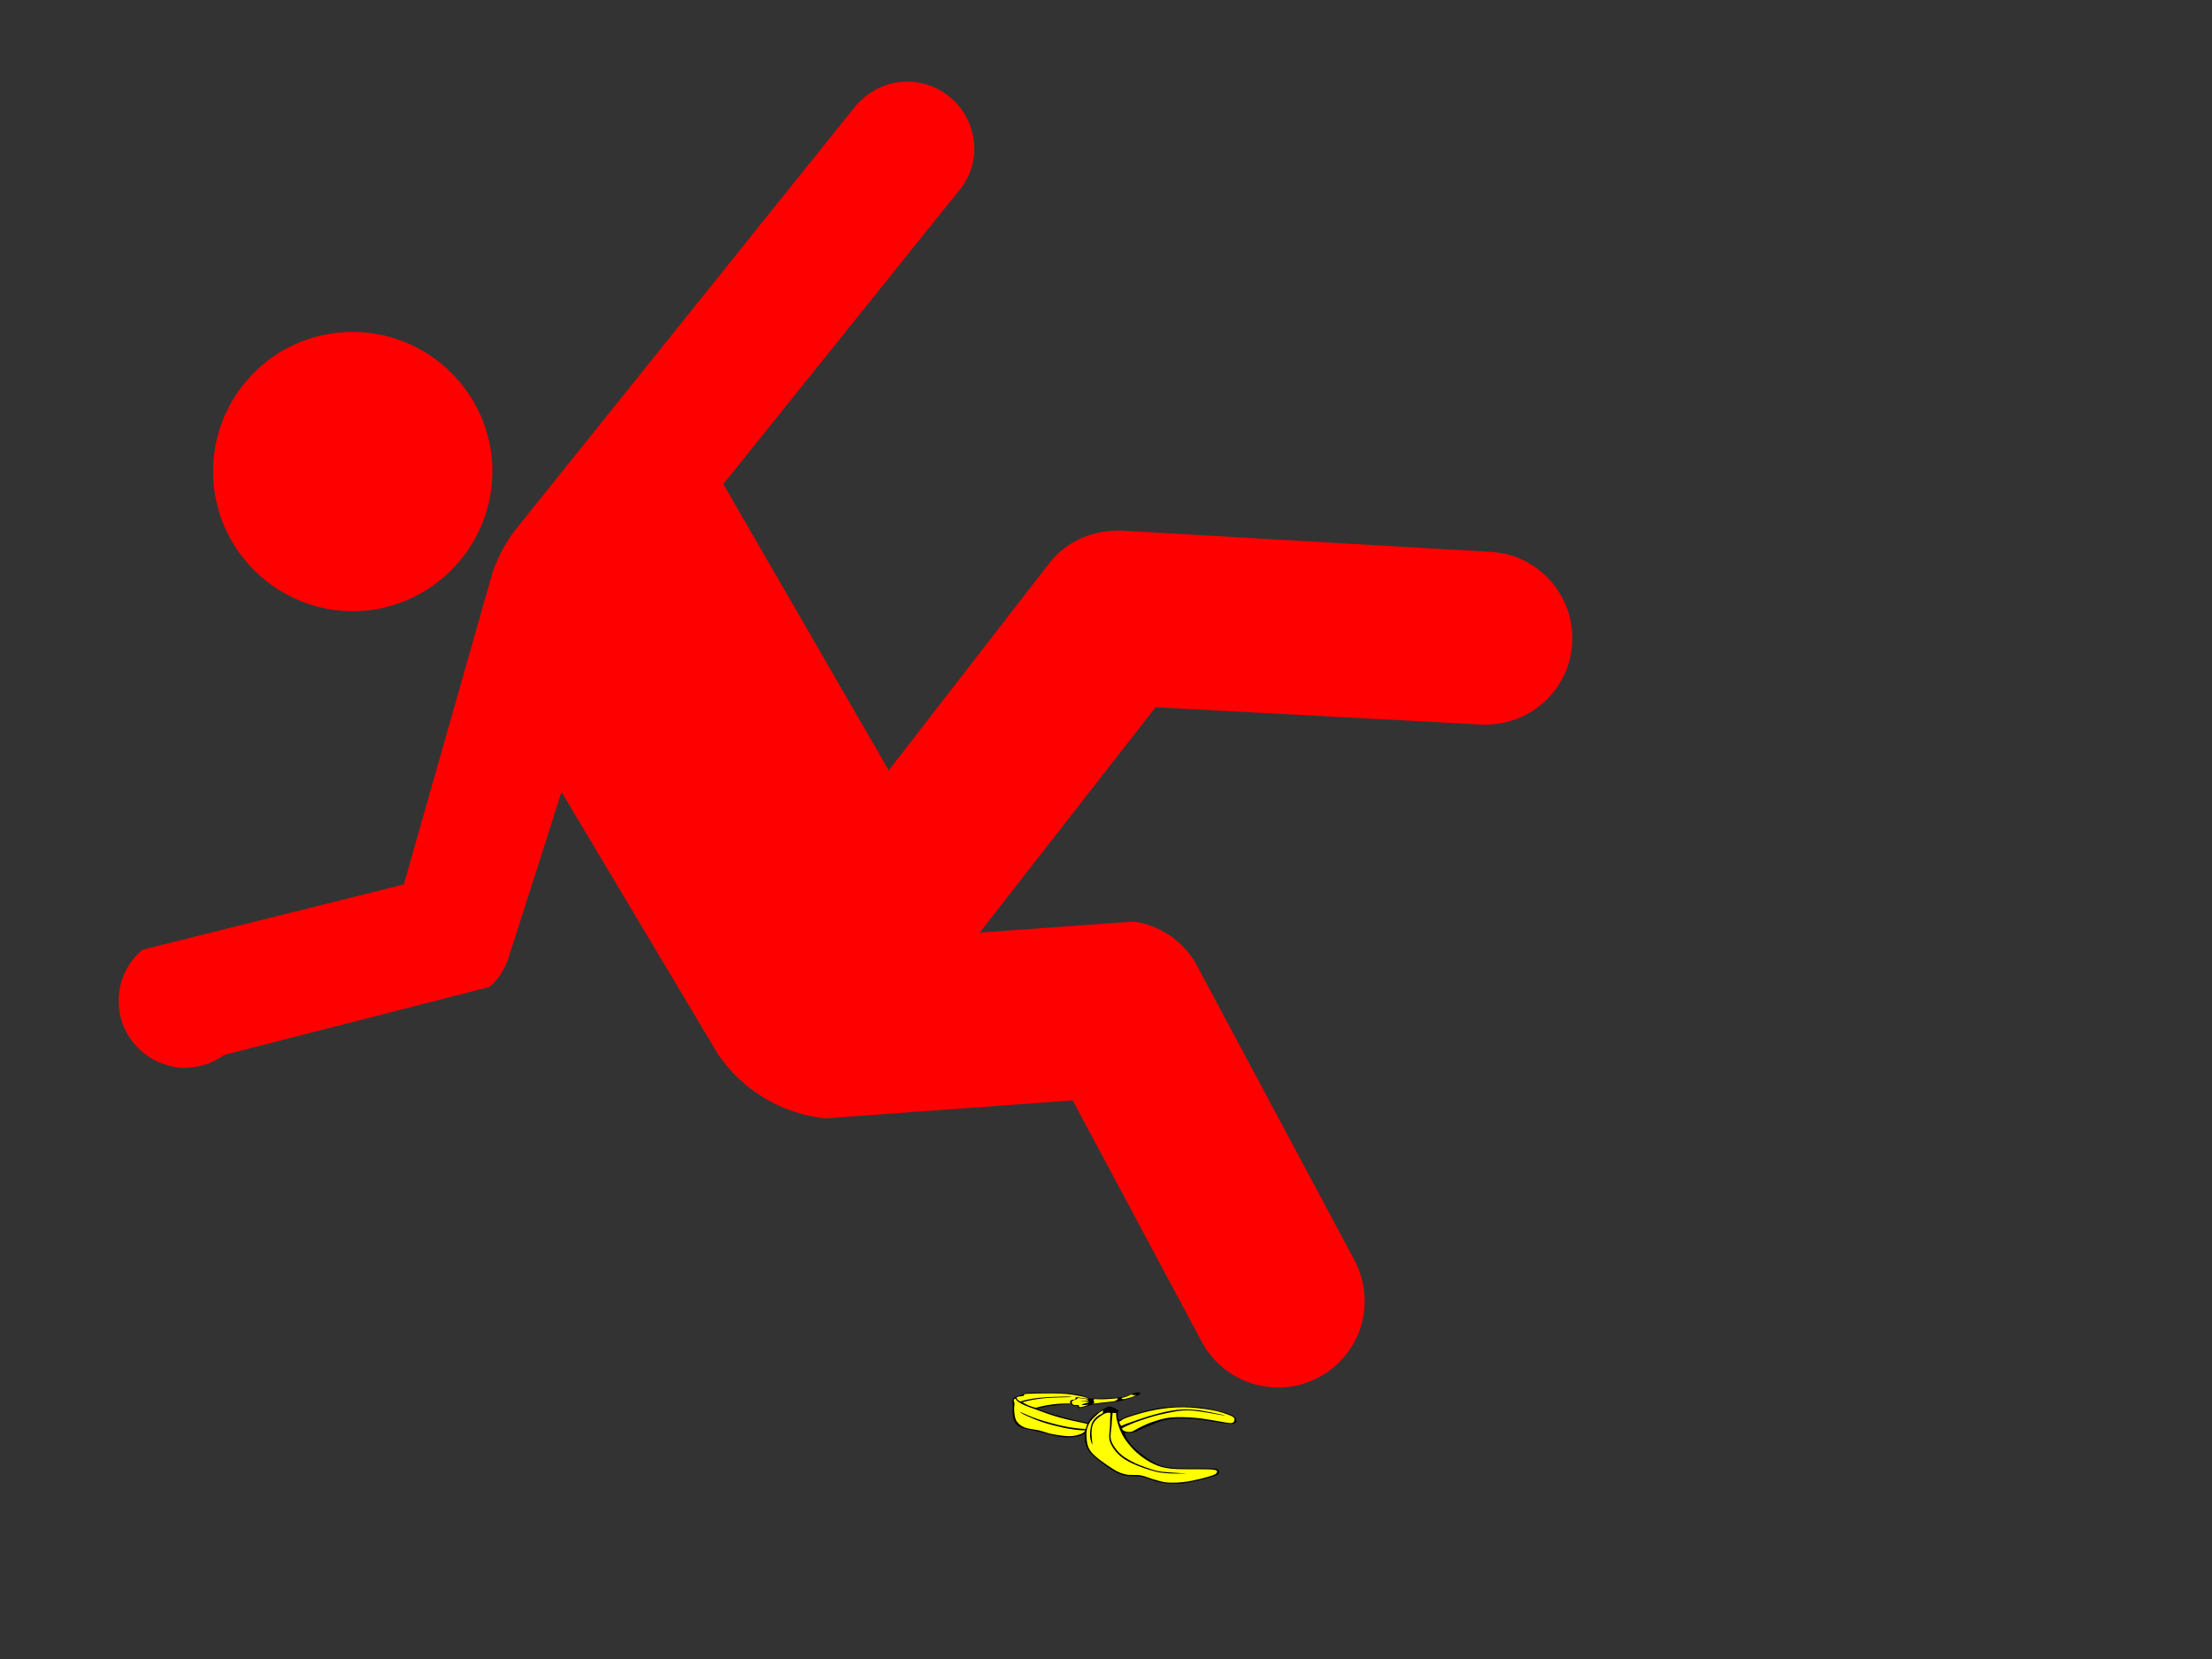 <?xml version="1.0"?><svg width="640" height="480" xmlns="http://www.w3.org/2000/svg" xmlns:xlink="http://www.w3.org/1999/xlink">
 <rect width="100%" height="100%" fill="#333333" stroke="none"/>
 <title>slip Man RED</title>
 <defs>
  <symbol id="svg_11" viewBox="0 0 273.599 174.03" height="174.03" width="273.599">

   <g id="svg_2">
    <path fill-rule="evenodd" stroke="black" stroke-width="0.036" stroke-miterlimit="10" id="svg_10" d="m91.98,9.933c-5.4,-3.348 -11.34,-5.796 -18.108,-7.2c-6.768,-1.548 -13.248,-1.225 -22.212,-1.548c-9.072,-0.36 -24.732,-1.116 -31.572,-0.324c-6.876,0.648 -6.3,2.484 -9.396,4.392c-3.24,1.835 -7.992,3.204 -9.684,6.875c-1.728,3.528 -0.684,8.424 -0.612,14.688c-0.072,6.408 -0.54,16.056 0.936,22.824c1.512,6.552 2.556,11.844 8.136,16.272c5.508,4.284 16.236,6.444 24.696,9.684c8.352,3.168 18.036,7.776 25.308,9.36c7.164,1.404 12.492,0.936 17.532,-0.288c4.896,-1.188 9,-3.528 12.168,-6.876l0,0c-1.584,10.872 -0.54,21.132 3.132,30.925c3.744,9.756 11.664,19.402 18.756,27.539c6.912,8.137 14.472,16.309 22.536,20.629c7.992,4.104 17.063,1.619 24.983,4.066c7.776,2.521 13.177,8.102 21.601,10.332c8.28,2.125 16.776,3.816 28.116,1.873c11.447,-2.125 32.04,-10.117 39.42,-14.4c7.056,-4.428 4.536,-9.252 3.132,-11.557c-1.512,-2.303 -1.044,-1.654 -11.916,-2.52c-11.088,-1.043 -39.276,1.801 -53.46,-3.42c-14.256,-5.4 -23.652,-19.367 -31.248,-28.152c-7.632,-8.963 -11.448,-18.107 -14.076,-24.372c-2.7,-6.3 -3.275,-10.44 -1.872,-12.852l0,0c2.448,1.728 5.94,1.728 10.62,-0.288c4.572,-2.052 10.26,-7.632 17.208,-11.592c6.876,-4.176 14.724,-10.188 24.084,-12.492c9.216,-2.232 18.432,-2.412 31.248,-0.936c12.816,1.44 36.252,9.252 45.036,9.396c8.64,-0.072 7.308,-5.976 6.552,-9.396c-0.972,-3.6 -3.78,-7.488 -11.88,-11.268c-8.316,-3.888 -23.148,-9.576 -36.576,-11.232c-13.428,-1.656 -29.7,-1.296 -42.84,1.224c-13.248,2.412 -26.64,9.396 -35.316,13.464c-8.64,3.996 -13.824,7.488 -15.948,10.62l0,0c-1.188,-3.204 -1.764,-6.192 -1.872,-9.36c-0.108,-3.168 0.252,-6.3 1.224,-9.396l0,0c-2.484,-2.484 -4.536,-4.212 -6.552,-5.616c-2.016,-1.404 -3.744,-2.196 -5.328,-2.52l0,0c-3.312,2.268 -6.408,4.932 -9.684,8.136c-3.348,3.204 -6.948,6.948 -9.684,10.944c-2.808,3.924 -4.86,7.992 -6.588,12.492l0,0c-12.672,-4.066 -23.904,-8.243 -34.38,-12.814c-10.44,-4.536 -19.584,-9.324 -27.828,-14.364l0,0c10.368,-3.168 18.792,-5.508 25.956,-6.876c7.092,-1.404 12.384,-1.98 16.272,-1.584l0,0c1.08,1.728 2.088,2.88 3.42,3.456c1.296,0.468 2.844,-0.684 4.068,0c1.08,0.684 -0.36,4.212 2.484,4.068c2.772,-0.288 9.36,-4.212 14.076,-5.652c4.572,-1.584 6.84,-1.548 13.464,-3.096c6.588,-1.584 17.82,-3.06 25.632,-5.94c7.74,-3.024 17.532,-9.108 20.34,-11.592c2.628,-2.628 -0.828,-4.284 -4.392,-3.42c-3.708,0.9 -8.101,6.732 -17.208,8.748c-9.216,1.872 -21.528,2.808 -37.512,2.808l0,0c-1.44,-0.613 -2.916,-1.224 -4.392,-1.872l0,0z"/>
    <path fill="yellow" fill-rule="evenodd" stroke="black" stroke-width="0.036" stroke-miterlimit="10" id="svg_9" d="m99.828,12.74c3.672,0.468 7.992,0.576 12.816,0.324c4.86,-0.324 10.224,-0.9 16.236,-1.872l0,0c-0.108,1.332 -0.576,2.376 -1.548,3.42c-1.008,0.864 -1.044,1.656 -4.392,2.52c-3.492,0.864 -12.096,1.944 -16.236,2.808c-4.248,0.72 -7.272,1.44 -9.072,1.872l0,0c1.62,-1.08 2.556,-2.016 2.808,-2.808c0.144,-0.864 -1.116,-1.224 -1.26,-2.196c-0.144,-1.116 0.072,-2.34 0.648,-4.068l0,0z"/>
    <path fill="yellow" fill-rule="evenodd" stroke="black" stroke-width="0.036" stroke-miterlimit="10" id="svg_8" d="m134.208,10.256c-0.972,1.08 -1.224,1.8 -0.612,2.16c0.576,0.36 1.872,0.36 4.032,0l0,0c3.924,-1.548 6.768,-2.772 9.071,-4.068c2.16,-1.332 3.564,-2.34 4.068,-3.42l0,0c-1.44,0.36 -2.628,0.468 -3.42,0.324c-0.828,-0.216 -1.404,-0.54 -1.584,-1.26l0,0c-2.736,1.872 -4.932,3.276 -6.876,4.356c-1.943,1.008 -3.455,1.693 -4.679,1.908l0,0z"/>
    <path fill="yellow" fill-rule="evenodd" stroke="black" stroke-width="0.036" stroke-miterlimit="10" id="svg_7" d="m93.564,12.128c-2.88,-2.16 -7.056,-3.996 -12.816,-5.652c-5.832,-1.692 -11.232,-3.42 -21.6,-4.068c-10.476,-0.612 -33.048,-0.504 -40.644,0.324c-7.56,0.684 -2.592,2.484 -4.68,3.744c-2.304,1.116 -7.704,1.189 -8.424,3.132c-0.756,1.836 0.648,4.392 4.068,7.812l0,0c6.12,-3.024 13.464,-5.364 22.176,-6.876c8.748,-1.548 22.86,-2.376 29.7,-2.484c6.624,-0.252 13.716,0.288 10.008,0.936c-3.996,0.396 -22.896,0.576 -32.832,2.196c-9.972,1.62 -18.54,4.068 -26.244,7.488l0,0c2.304,2.376 4.752,4.464 7.488,6.264c2.664,1.764 5.58,3.168 8.748,4.356l0,0c7.056,-3.024 14.148,-5.256 21.276,-6.552c7.056,-1.404 14.148,-1.872 21.276,-1.548l0,0c-0.936,-2.448 -0.936,-4.284 0,-5.652c0.972,-1.44 4.32,-1.476 5.616,-2.484c1.044,-1.152 -0.432,-3.42 1.26,-3.744c1.584,-0.36 6.12,1.332 8.748,1.872c2.664,0.504 4.824,0.721 6.876,0.936l0,0z"/>
    <path fill="yellow" fill-rule="evenodd" stroke="black" stroke-width="0.036" stroke-miterlimit="10" id="svg_6" d="m89.82,12.74c-4.68,-1.296 -7.92,-1.872 -9.72,-1.872c-1.872,0.072 -0.144,0.792 -1.224,1.872c-1.296,1.008 -4.608,2.16 -5.652,3.744c-1.044,1.512 -0.684,3.276 -0.288,4.716c0.324,1.188 1.152,2.268 2.484,2.808c1.332,0.36 4.032,-0.324 5.328,0.288c1.08,0.648 -0.288,3.852 1.872,3.78c2.232,-0.252 5.652,-1.692 10.944,-4.716l0,0c-5.112,0.828 -7.848,1.044 -8.748,0.648c-0.864,-0.432 2.196,-2.268 3.744,-3.132c1.476,-0.9 5.868,-1.872 5.004,-2.52c-1.008,-0.9 -10.008,-1.8 -10.62,-2.16c-0.504,-0.468 5.4,0.18 7.164,0c1.584,-0.324 2.52,-0.648 2.52,-1.26c-0.144,-0.54 -0.936,-1.368 -2.808,-2.196l0,0z"/>
    <path fill="yellow" fill-rule="evenodd" stroke="black" stroke-width="0.036" stroke-miterlimit="10" id="svg_5" d="m3.816,11.805c0.972,3.528 3.636,6.84 8.136,10.62c4.572,3.636 11.34,7.164 18.756,11.268c7.308,4.14 14.436,8.568 24.696,13.14c10.188,4.428 21.996,8.676 35.964,13.14l0,0l-1.872,9.684l0,0c-8.856,-0.54 -17.856,-2.556 -27.828,-5.652c-10.008,-3.313 -22.644,-9.037 -31.248,-13.428c-8.748,-4.5 -18.072,-11.736 -20.34,-12.816c-2.268,-1.08 2.196,3.276 6.876,6.552c4.644,3.276 12.96,8.892 20.628,12.816c7.632,3.816 17.208,7.524 24.408,10.008c6.984,2.376 12.996,3.563 17.496,4.392c4.392,0.792 7.416,0.9 9.072,0.324l0,0c0.036,2.844 -1.62,5.184 -4.68,7.164c-3.312,1.944 -8.1,4.248 -14.076,4.392c-6.048,-0.036 -15.084,-2.232 -21.276,-4.068c-6.156,-1.944 -10.116,-4.752 -15.624,-6.876c-5.76,-2.052 -13.14,-2.808 -17.82,-5.616c-4.752,-3.06 -7.812,-6.984 -10.008,-12.204c-2.088,-5.4 -2.556,-13.428 -2.808,-19.08c-0.504,-5.688 0.396,-10.944 0.324,-14.364c-0.144,-3.42 -1.26,-4.86 -0.972,-6.264c0.216,-1.621 0.9,-2.665 2.196,-3.132l0,0z"/>
    <path fill="yellow" fill-rule="evenodd" stroke="black" stroke-width="0.036" stroke-miterlimit="10" id="svg_4" d="m111.06,34.628l-0.936,5.328l0,0c-5.616,3.888 -9.684,9.072 -12.204,16.236c-2.556,7.128 -3.168,18.648 -3.096,25.956c0,7.164 2.376,17.928 2.808,16.884c0.252,-1.368 -1.404,-16.848 -0.937,-24.084c0.324,-7.272 0.684,-13.248 3.42,-19.044c2.736,-5.904 6.912,-10.944 12.816,-15.66l0,0c1.332,-0.9 2.592,-1.368 3.78,-1.548c1.188,-0.18 2.088,0.072 3.096,0.612l0,0c-0.396,6.48 -0.648,14.508 -0.612,24.084c-0.072,9.612 -2.592,22.14 0.612,33.156c3.168,10.872 8.82,22.608 18.468,31.896c9.612,9.18 26.244,18.686 38.772,23.113c12.456,4.318 34.271,2.807 35.315,2.807c0.685,-0.072 -22.284,-1.764 -30.312,-3.42c-8.028,-1.764 -11.557,-4.068 -17.532,-7.199c-6.12,-3.385 -13.068,-7.309 -18.756,-12.205c-5.832,-4.932 -11.412,-10.043 -15.624,-16.883c-4.284,-6.912 -8.208,-15.625 -9.684,-24.048c-1.476,-8.604 0.216,-17.928 0.612,-26.604c0.36,-8.712 0.648,-16.848 1.26,-24.984l0,0l4.392,0.288l0,0c-0.216,5.724 0.324,12.42 2.16,20.664c1.62,8.172 4.104,18.612 8.136,28.116c4.068,9.36 9.756,19.943 15.948,28.152c6.012,8.135 13.392,15.66 20.34,20.627c6.948,4.861 11.808,6.805 21.24,8.461c9.359,1.547 25.739,0.611 34.416,0.936c8.424,0.252 13.067,0.107 16.56,0.936c3.456,0.648 4.644,1.945 4.392,3.744c-0.323,1.873 -0.323,4.32 -6.264,7.488c-6.191,3.133 -20.628,8.965 -29.7,11.268c-9.18,2.125 -17.208,2.521 -24.084,1.873c-6.84,-0.756 -11.016,-3.275 -16.56,-5.617c-5.688,-2.41 -11.124,-6.516 -16.884,-8.135c-5.977,-1.621 -11.772,0.359 -17.532,-1.549c-5.796,-2.123 -9.072,-3.6 -16.236,-10.656c-7.272,-7.199 -20.844,-21.492 -26.28,-31.895c-5.472,-10.549 -5.508,-21.205 -5.94,-30.313c-0.432,-9.072 0.756,-16.848 3.132,-23.76c2.232,-7.092 7.344,-13.968 10.332,-18.144c2.918,-4.249 5.258,-6.444 7.166,-6.877l0,0z"/>
    <path fill="yellow" fill-rule="evenodd" stroke="black" stroke-width="0.036" stroke-miterlimit="10" id="svg_3" d="m133.272,53.384l-2.52,1.872l0,0c-0.252,1.224 -0.144,2.484 0.324,4.068c0.432,1.548 1.116,3.168 2.196,5.004l0,0c-0.936,-0.324 1.692,-2.304 8.424,-5.94c6.732,-3.78 21.276,-11.736 31.284,-15.948c9.9,-4.284 19.116,-7.488 27.504,-9.072c8.136,-1.62 14.544,-1.116 21.601,-0.288c7.02,0.72 14.111,3.168 20.304,5.004c6.12,1.836 20.483,6.408 16.271,5.94c-4.5,-0.792 -30.06,-9.036 -42.228,-9.72c-12.24,-0.648 -20.448,2.808 -30.313,5.94c-10.044,3.168 -19.584,7.668 -28.476,12.528c-8.82,4.644 -16.56,9.648 -23.76,15.3l0,0c0.036,2.412 0.828,4.14 2.808,5.328c1.944,1.08 4.86,2.844 8.46,1.548c3.564,-1.404 7.452,-6.48 12.204,-9.684c4.608,-3.42 8.784,-6.696 15.012,-9.684c5.977,-2.952 12.78,-6.624 21.24,-7.812c8.532,-1.224 19.764,-0.648 29.412,0.612c9.54,1.152 20.052,4.536 27.504,6.264c7.272,1.764 13.068,4.032 16.561,3.744c3.384,-0.54 4.14,-4.212 4.067,-6.552c0,-2.376 -0.216,-4.608 -4.68,-7.524c-4.752,-3.06 -13.393,-8.028 -23.148,-10.62c-9.863,-2.7 -23.58,-5.256 -35.027,-5.328c-11.484,-0.072 -22.429,1.728 -33.12,4.716c-10.765,2.844 -23.616,9 -30.636,12.492c-7.02,3.385 -10.728,5.941 -11.268,7.812l0,0z"/>
   </g>
  </symbol>
 </defs>
 <g>
  <title>Layer 1</title>
  <g id="layer1" transform="rotate(-20.822 246.246 240.563)">
   <path fill="#ff0000" fill-rule="nonzero" id="path2620" d="m187.172,103.704c6.385,-21.24 -5.563,-43.807 -26.929,-50.382c-21.24,-6.511 -43.807,5.436 -50.382,26.803c-6.511,21.366 5.563,43.934 26.803,50.508c21.366,6.385 43.934,-5.563 50.508,-26.929"/>
   <path fill="#ff0000" fill-rule="nonzero" id="path2622" d="m262.713,227.921l-15.298,-94.442l93.494,-54.871c4.426,-2.338 7.902,-6.385 9.356,-11.442c2.97,-10.24 -2.845,-20.987 -13.086,-24.084c-5.435,-1.58 -11.126,-0.632 -15.677,2.086l-133.255,78.259c-4.678,2.592 -8.723,5.943 -12.201,10.052l-56.197,75.414l-77.375,-9.229c-4.931,1.707 -9.165,5.373 -11.378,10.557c-4.299,9.798 0.252,21.114 9.988,25.476c4.109,1.707 8.534,1.959 12.643,0.821l78.765,8.913c2.845,-1.011 5.437,-2.845 7.523,-5.183l31.986,-40.142l15.298,86.794c2.845,12.264 10.999,22.883 22.567,28.635l68.651,20.545l10.114,78.892c1.265,8.976 7.46,16.878 16.436,20.102c13.086,4.551 27.436,-2.213 31.987,-15.298c1.453,-4.108 1.707,-8.281 1.138,-12.2l-12.391,-96.592c-1.454,-7.143 -5.879,-13.464 -12.453,-17.005l-42.733,-12.833l70.737,-42.859l86.476,38.245c0.569,0.252 1.075,0.506 1.581,0.632c13.085,4.551 27.435,-2.212 31.986,-15.298c4.299,-12.2 -1.517,-25.665 -13.085,-30.975l-98.551,-44.123c-0.506,-0.127 -0.821,-0.254 -1.327,-0.443c-7.079,-2.465 -14.602,-1.643 -20.608,1.834l-65.111,39.762l0,0l0,0l0,0z"/>
  </g>
  <use x="503.575" y="666.824" transform="matrix(0.237 0 0 0.152 173.568 301.502)" xlink:href="#svg_11" id="svg_12"/>
 </g>
</svg>